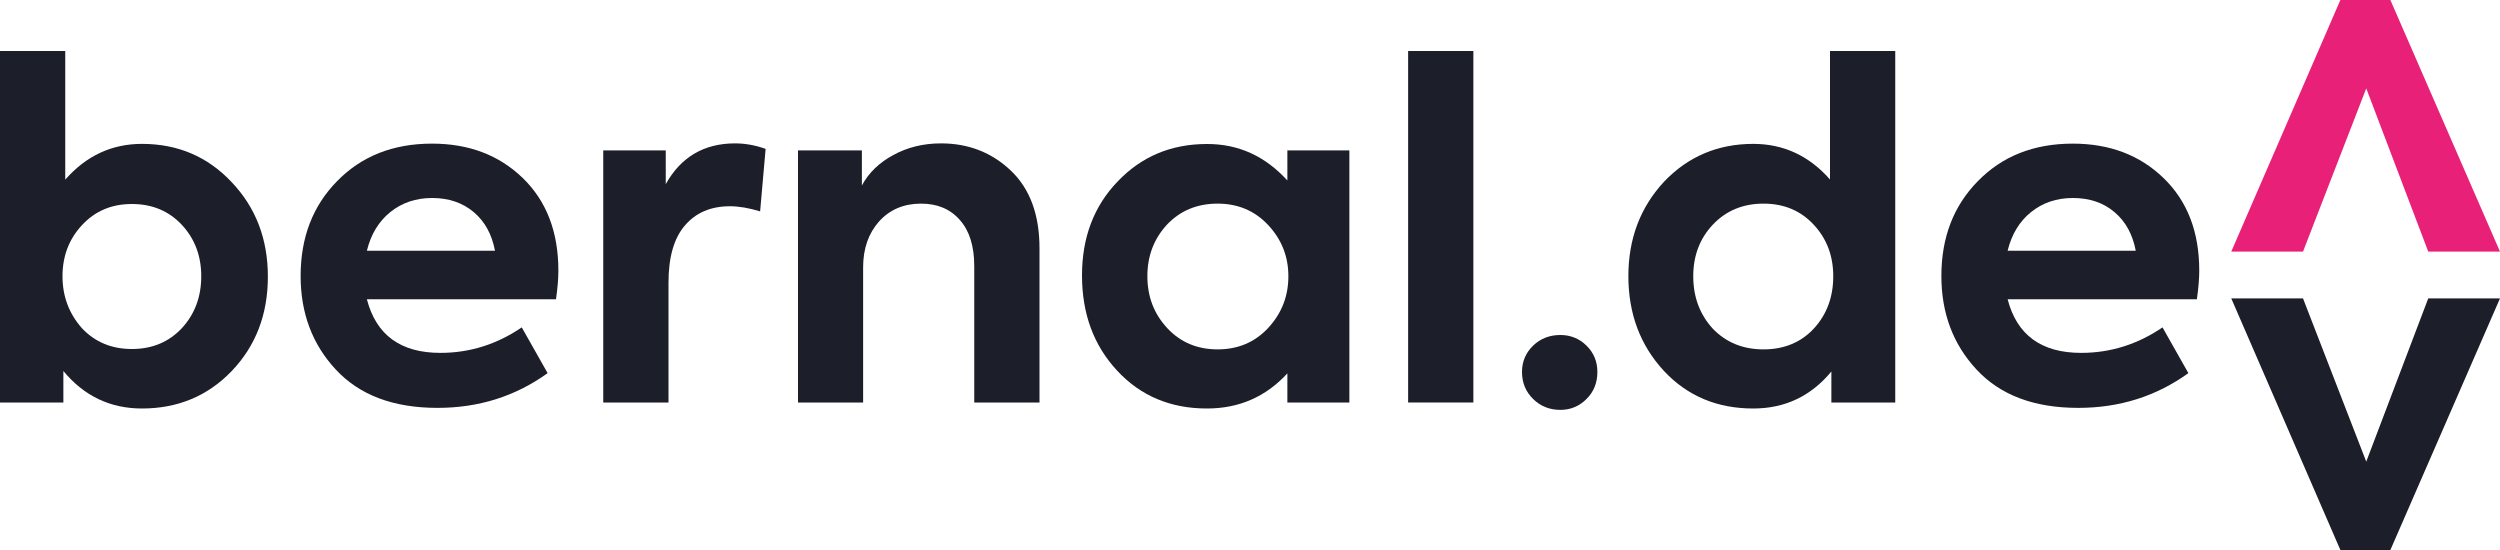 <?xml version="1.0" encoding="utf-8"?>
<!-- Generator: Adobe Illustrator 25.4.1, SVG Export Plug-In . SVG Version: 6.00 Build 0)  -->
<svg version="1.1" id="Capa_1" xmlns="http://www.w3.org/2000/svg" xmlns:xlink="http://www.w3.org/1999/xlink" x="0px" y="0px"
	 viewBox="0 0 2000 440" style="enable-background:new 0 0 2000 440;" xml:space="preserve">
<style type="text/css">
	.st0{fill:#1C1F2A;}
	.st1{fill:#E82077;}
</style>
<path class="st0" d="M113.6,115.1c28.6,0,52.6,10.2,71.8,30.7c19.2,20.2,28.9,45.4,28.9,75.5c0,30.1-9.6,55.3-28.9,75.5
	c-19.2,20-43.2,30-71.8,30c-25.4,0-46.4-10-62.9-30V322H0V40.8h52.2v102.9C69,124.6,89.4,115.1,113.6,115.1z M50,221
	c0,16,5.2,29.9,15.5,41.5c10.4,11.1,23.7,16.7,40,16.7s29.6-5.6,40-16.7c10.4-11.3,15.5-25.2,15.5-41.5s-5.2-30-15.5-41.1
	c-10.4-11.1-23.7-16.7-40-16.7s-29.6,5.7-40,17C55.1,191.4,50,205,50,221z"/>
<path class="st0" d="M446.7,216.5c0,6.2-0.6,13.8-1.9,22.9H293.5c7.4,28.6,27,42.9,58.8,42.9c23.4,0,45.2-6.8,65.1-20.4l20.7,36.6
	c-25.7,18.5-55,27.8-88.1,27.8c-35.3,0-62.4-10.2-81.4-30.7c-18.8-20.2-28.1-45.2-28.1-74.8c0-30.8,9.7-56.1,29.2-75.9
	c19.5-20,44.8-30,75.9-30c29.4,0,53.5,9.1,72.5,27.4C437.2,160.8,446.7,185.5,446.7,216.5z M345.7,158.4c-13.1,0-24.2,3.8-33.5,11.3
	c-9.3,7.5-15.5,17.8-18.7,30.9H396c-2.5-13.1-8.1-23.4-17-30.9C370.1,162.2,359,158.4,345.7,158.4z"/>
<path class="st0" d="M534.8,322h-52.2V120.3h50v27c12.1-21.7,30.6-32.6,55.5-32.6c8.1,0,16.3,1.5,24.4,4.4l-4.4,50
	c-8.9-2.7-16.9-4.1-24.1-4.1c-15.3,0-27.3,5.1-36.1,15.4c-8.8,10.2-13.1,25.5-13.1,45.7V322z"/>
<path class="st0" d="M690.6,322h-52.2V120.3h51.1v28.1c5.4-10.1,13.8-18.3,25.2-24.4c11.3-6.2,24.1-9.3,38.1-9.3
	c22,0,40.6,7.3,55.9,21.8c15.3,14.6,22.9,35.3,22.9,62.2V322h-52.2V212.8c0-15.8-3.8-28.1-11.5-36.8c-7.7-8.8-18-13.1-31.1-13.1
	c-13.8,0-25,4.8-33.5,14.2c-8.5,9.5-12.8,21.8-12.8,36.8V322z"/>
<path class="st0" d="M1029.9,144.4v-24.1h49.6V322h-49.6v-23.3c-17.3,18.8-38.7,28.1-64.4,28.1c-29.1,0-53.1-10.1-71.8-30.3
	c-18.8-20.2-28.1-45.6-28.1-76.2c0-30.3,9.5-55.4,28.5-75.1c19-20,42.8-30,71.4-30C990.7,115.1,1012.2,124.9,1029.9,144.4z
	 M1030.7,221c0-15.8-5.4-29.5-16.3-41.1c-10.6-11.3-24.1-17-40.3-17c-16.5,0-30.1,5.7-40.7,17c-10.4,11.4-15.5,25-15.5,41.1
	c0,16.3,5.3,30.1,15.9,41.5c10.6,11.4,24.1,17,40.3,17c16.3,0,29.7-5.7,40.3-17C1025.3,250.8,1030.7,237,1030.7,221z"/>
<path class="st0" d="M1178.7,40.8V322h-52.2V40.8H1178.7z"/>
<path class="st0" d="M1248.3,327.9c-8.6,0-15.9-2.9-21.8-8.7c-5.9-5.8-8.9-13-8.9-21.6c0-8.4,3-15.4,8.9-21.1
	c5.9-5.7,13.2-8.5,21.8-8.5c8.1,0,15.1,2.8,20.9,8.5c5.8,5.7,8.7,12.7,8.7,21.1c0,8.6-2.9,15.9-8.7,21.6
	C1263.4,325,1256.4,327.9,1248.3,327.9z"/>
<path class="st0" d="M1464,143.6V40.8h52.2V322h-51.1v-24.8c-16.3,19.7-37.1,29.6-62.5,29.6c-28.9,0-52.7-10-71.4-30
	c-19-20.5-28.5-45.8-28.5-75.9c0-29.9,9.5-55,28.5-75.5c19.2-20.2,43.1-30.3,71.4-30.3C1426.8,115.1,1447.3,124.6,1464,143.6z
	 M1466.6,221c0-16.3-5.2-30-15.5-41.1c-10.4-11.3-23.8-17-40.3-17c-16.5,0-30.1,5.7-40.7,17c-10.4,11.1-15.5,24.8-15.5,41.1
	c0,16.5,5.2,30.5,15.5,41.8c10.6,11.1,24.2,16.7,40.7,16.7c16.5,0,30-5.6,40.3-16.7C1461.5,251.5,1466.6,237.5,1466.6,221z"/>
<path class="st0" d="M1759.4,216.5c0,6.2-0.6,13.8-1.9,22.9h-151.4c7.4,28.6,27,42.9,58.8,42.9c23.4,0,45.2-6.8,65.1-20.4l20.7,36.6
	c-25.7,18.5-55,27.8-88.1,27.8c-35.3,0-62.4-10.2-81.4-30.7c-18.8-20.2-28.1-45.2-28.1-74.8c0-30.8,9.7-56.1,29.2-75.9
	c19.5-20,44.8-30,75.9-30c29.4,0,53.5,9.1,72.5,27.4C1749.9,160.8,1759.4,185.5,1759.4,216.5z M1658.3,158.4
	c-13.1,0-24.2,3.8-33.5,11.3c-9.3,7.5-15.5,17.8-18.7,30.9h102.5c-2.5-13.1-8.1-23.4-17-30.9
	C1682.8,162.2,1671.7,158.4,1658.3,158.4z"/>
<path class="st0" d="M1893,369.3l49.6-130.6h57.4L1912.3,440h-40L1785,238.7h57.4L1893,369.3z"/>
<path class="st1" d="M1893,70.7l49.6,130.6h57.4L1912.3,0h-40L1785,201.3h57.4L1893,70.7z"/>
</svg>
